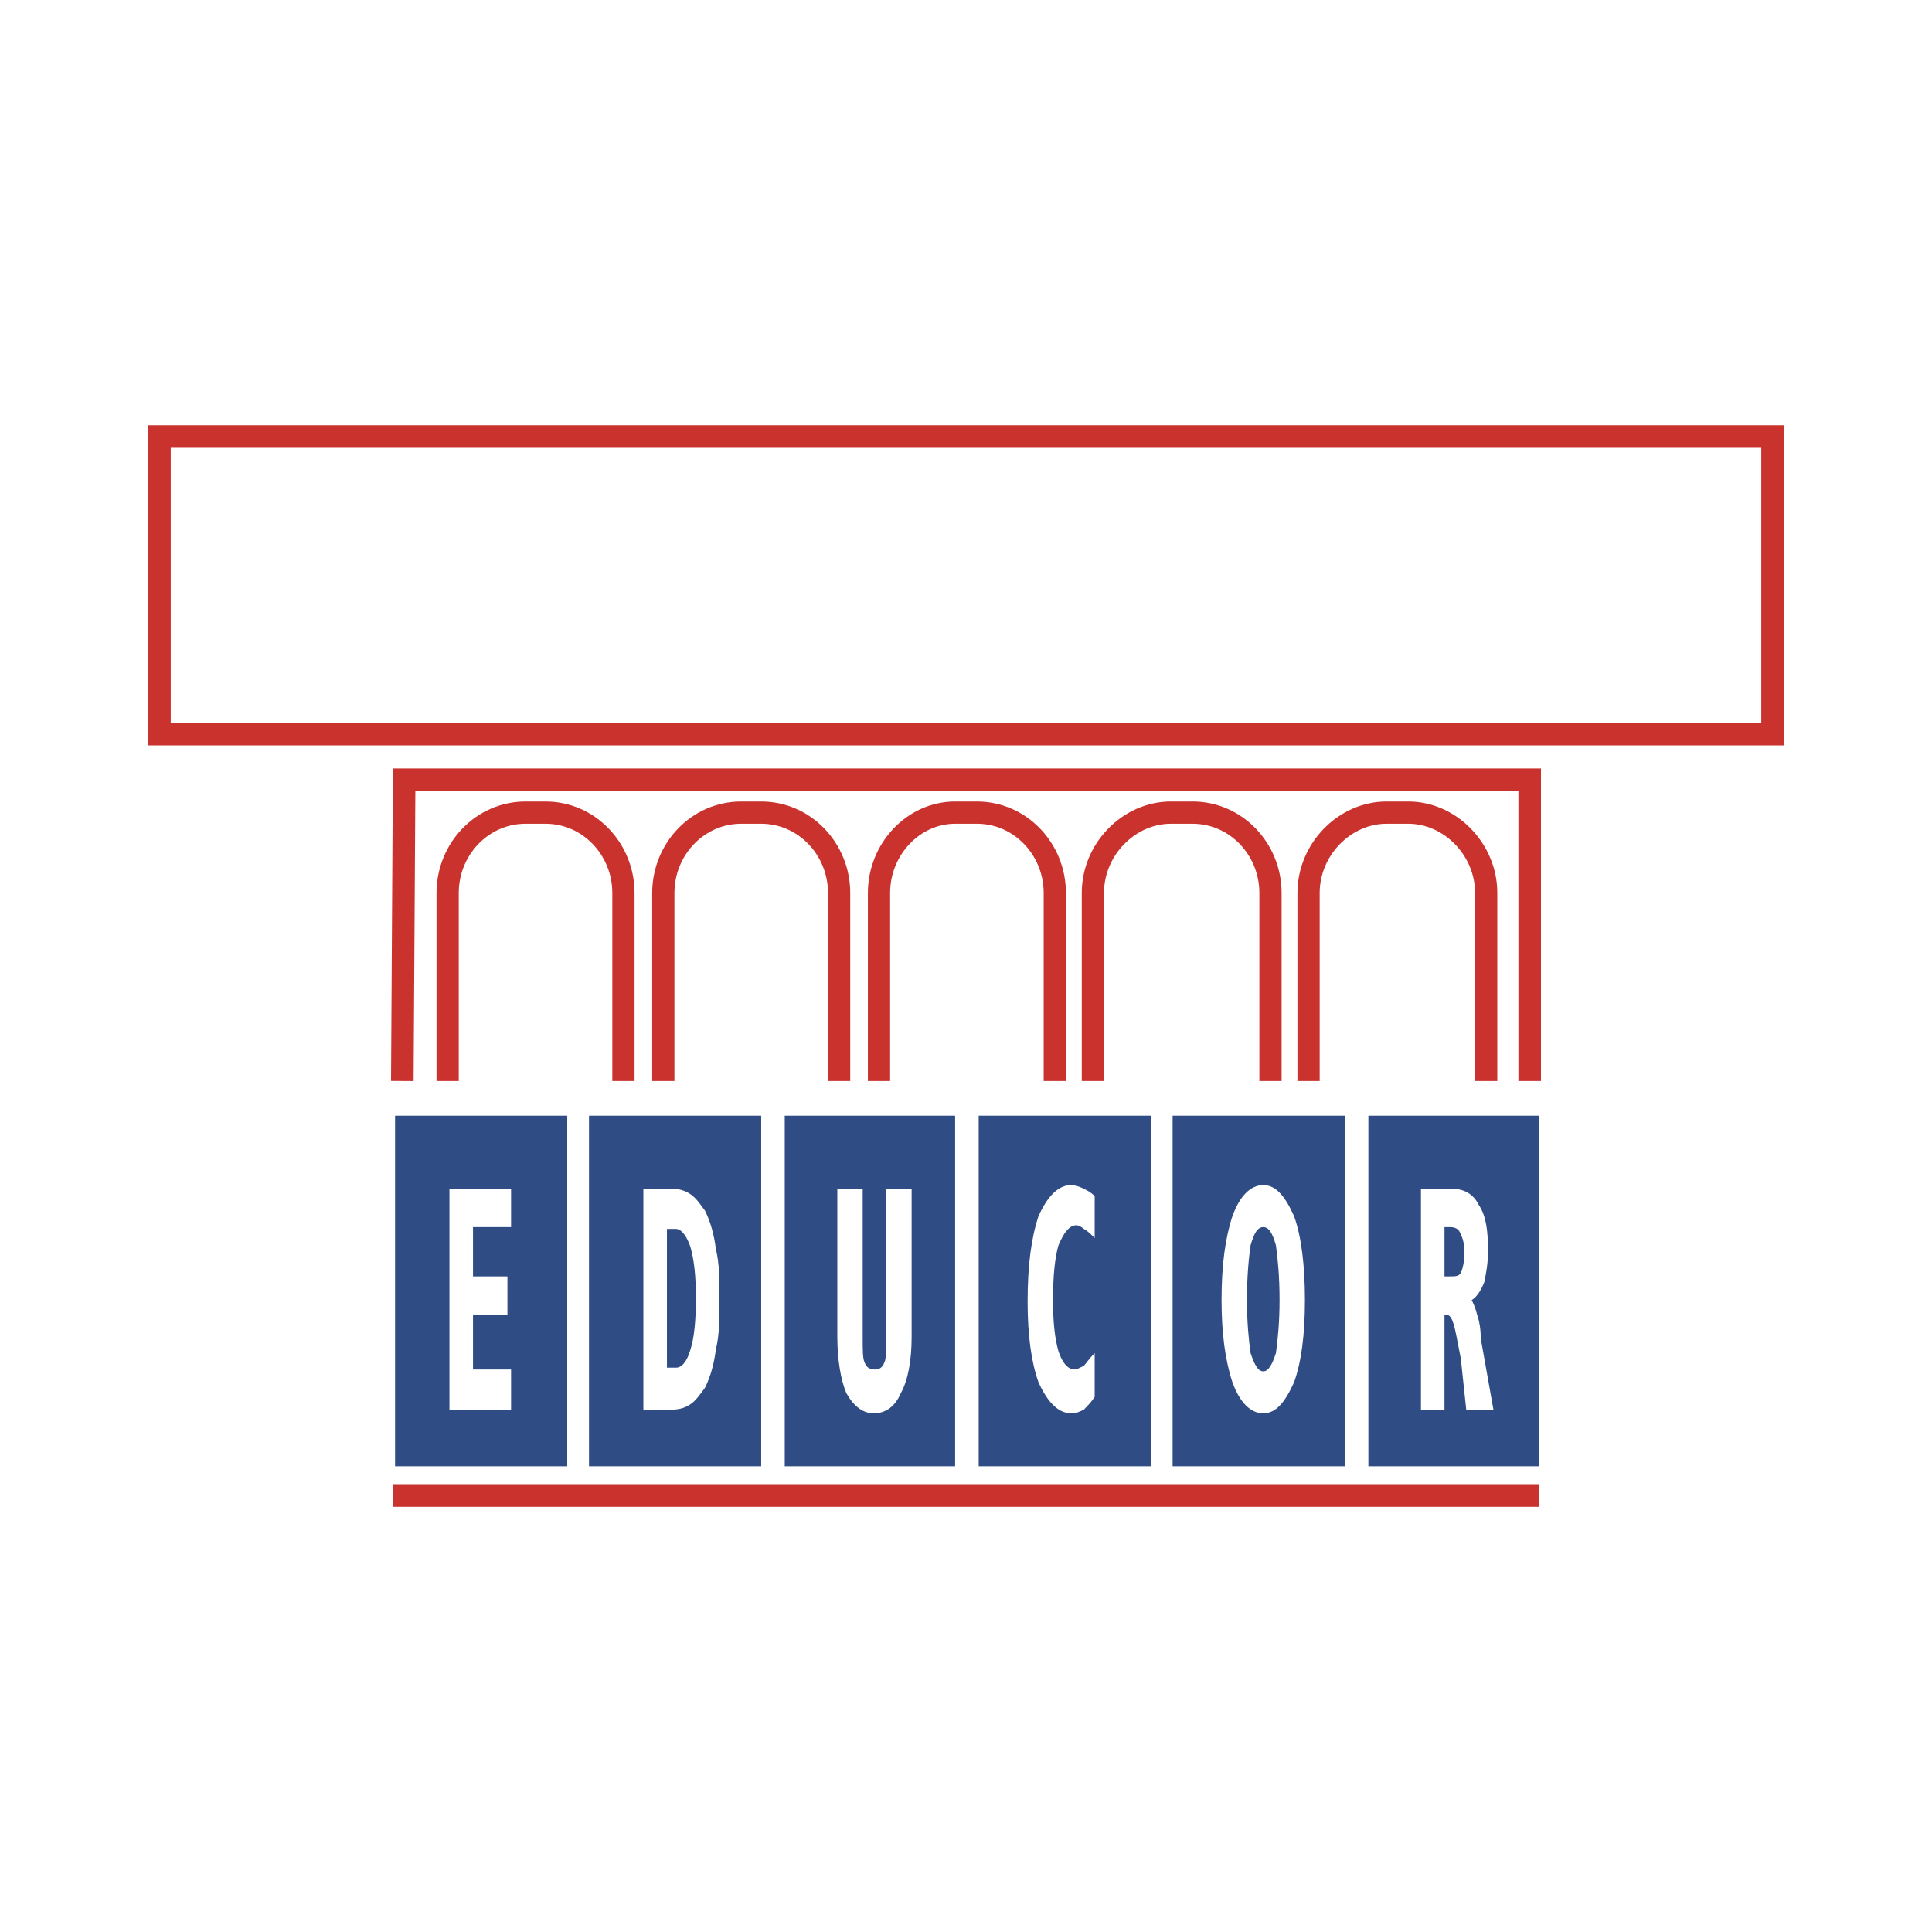 <svg xmlns="http://www.w3.org/2000/svg" width="2500" height="2500" viewBox="0 0 192.756 192.756"><path fill-rule="evenodd" clip-rule="evenodd" fill="#fff" d="M0 0h192.756v192.756H0V0z"/><path fill-rule="evenodd" clip-rule="evenodd" fill="#304c85" d="M39.416 111.314h17.179v34.977H39.416v-34.977zM58.765 111.314h17.179v34.977H58.765v-34.977zM78.294 111.314h16.999v34.977H78.294v-34.977zM97.645 111.314h17.177v34.977H97.645v-34.977zM116.992 111.314h17.18v34.977h-17.18v-34.977zM136.523 111.314h16.998v34.977h-16.998v-34.977z"/><path d="M15.908 43.552h160.94v29.692H15.908V43.552zm24.231 64.302l.181-30.056h112.297v30.056" fill="none" stroke="#c9322d" stroke-width="2.251" stroke-miterlimit="2.613"/><path fill="none" stroke="#c9322d" stroke-width="2.259" stroke-miterlimit="2.613" d="M39.235 149.205h114.286"/><path d="M44.66 107.854V89.092c0-4.372 3.436-8.015 7.776-8.015h1.989c4.34 0 7.775 3.644 7.775 8.015v18.762m3.979 0V89.092c0-4.372 3.436-8.015 7.775-8.015h1.989c4.34 0 7.776 3.644 7.776 8.015v18.762m3.979 0V89.092c0-4.372 3.436-8.015 7.595-8.015h2.17c4.34 0 7.775 3.644 7.775 8.015v18.762m3.799 0V89.092c0-4.372 3.615-8.015 7.775-8.015h2.17c4.34 0 7.775 3.644 7.775 8.015v18.762m3.798 0V89.092c0-4.372 3.617-8.015 7.777-8.015h2.17c4.158 0 7.775 3.644 7.775 8.015v18.762" fill="none" stroke="#c9322d" stroke-width="2.218" stroke-miterlimit="2.613"/><path fill-rule="evenodd" clip-rule="evenodd" fill="#fff" d="M44.841 140.643v-22.041h6.148v3.826h-3.797v4.918h3.435v3.824h-3.435v5.465h3.797v4.008h-6.148zM66.541 122.609v13.844h.904c.542 0 1.085-.547 1.446-1.822.362-1.092.543-2.914.543-5.1s-.181-3.826-.543-5.102c-.361-1.092-.904-1.82-1.446-1.82h-.904zm-2.351 18.034v-22.041h2.712c.904 0 1.446.182 1.989.547.543.363.905.91 1.447 1.639.542 1.094.904 2.369 1.085 3.826.361 1.457.361 3.096.361 4.918 0 2.004 0 3.643-.361 5.1-.181 1.459-.543 2.732-1.085 3.826-.542.729-.904 1.275-1.447 1.639-.542.365-1.084.547-1.989.547H64.19v-.001zM83.539 118.602h2.532v14.938c0 1.092 0 2.004.181 2.367.181.547.542.729 1.085.729.361 0 .723-.182.904-.729.181-.363.181-1.275.181-2.367v-14.938h2.532v14.756c0 2.367-.362 4.371-1.085 5.646-.542 1.275-1.446 2.004-2.712 2.004-1.085 0-1.989-.729-2.713-2.004-.542-1.275-.904-3.279-.904-5.646v-14.756h-.001zM109.217 139.367c-.361.547-.723.912-1.084 1.275-.361.182-.725.365-1.266.365-1.266 0-2.352-1.094-3.256-3.098-.723-2.004-1.086-4.736-1.086-8.014 0-3.645.363-6.377 1.086-8.562.904-2.004 1.99-3.098 3.256-3.098.361 0 .904.184 1.266.365s.723.365 1.084.729v4.189c-.361-.363-.723-.729-1.084-.91-.182-.182-.543-.365-.725-.365-.723 0-1.266.729-1.807 2.004-.363 1.275-.543 3.098-.543 5.465 0 2.188.18 3.826.543 5.102.361 1.092.902 1.82 1.627 1.82.18 0 .543-.182.904-.363.18-.182.541-.729 1.084-1.275v4.371h.001zM124.408 129.713c0 2.188.18 4.008.361 5.283.361 1.094.723 1.822 1.266 1.822.541 0 .904-.729 1.266-1.822.18-1.275.361-3.096.361-5.283 0-2.367-.182-4.189-.361-5.465-.361-1.275-.725-1.82-1.266-1.82-.543 0-.904.545-1.266 1.82-.181 1.275-.361 3.098-.361 5.465zm-2.533 0c0-3.461.361-6.193 1.086-8.379.723-2.004 1.809-3.098 3.074-3.098s2.17 1.094 3.074 3.098c.723 2.004 1.084 4.918 1.084 8.379s-.361 6.193-1.084 8.197c-.904 2.004-1.809 3.098-3.074 3.098s-2.352-1.094-3.074-3.098c-.725-2.185-1.086-4.918-1.086-8.197zM144.117 127.346h.543c.543 0 .904 0 1.086-.365.18-.363.361-1.092.361-2.004 0-.91-.182-1.457-.361-1.82-.182-.547-.543-.729-1.086-.729h-.543v4.918zm-2.349 13.297v-22.041h3.074c1.266 0 2.17.547 2.711 1.639.725 1.094.904 2.551.904 4.555 0 1.275-.18 2.186-.361 3.096-.361.912-.723 1.459-1.266 1.822.182.365.361.729.543 1.457.18.547.361 1.275.361 2.369l1.266 7.104h-2.713l-.541-5.1c-.363-1.822-.543-2.916-.725-3.461-.18-.547-.361-.912-.723-.912h-.182v9.473h-2.348v-.001z"/></svg>